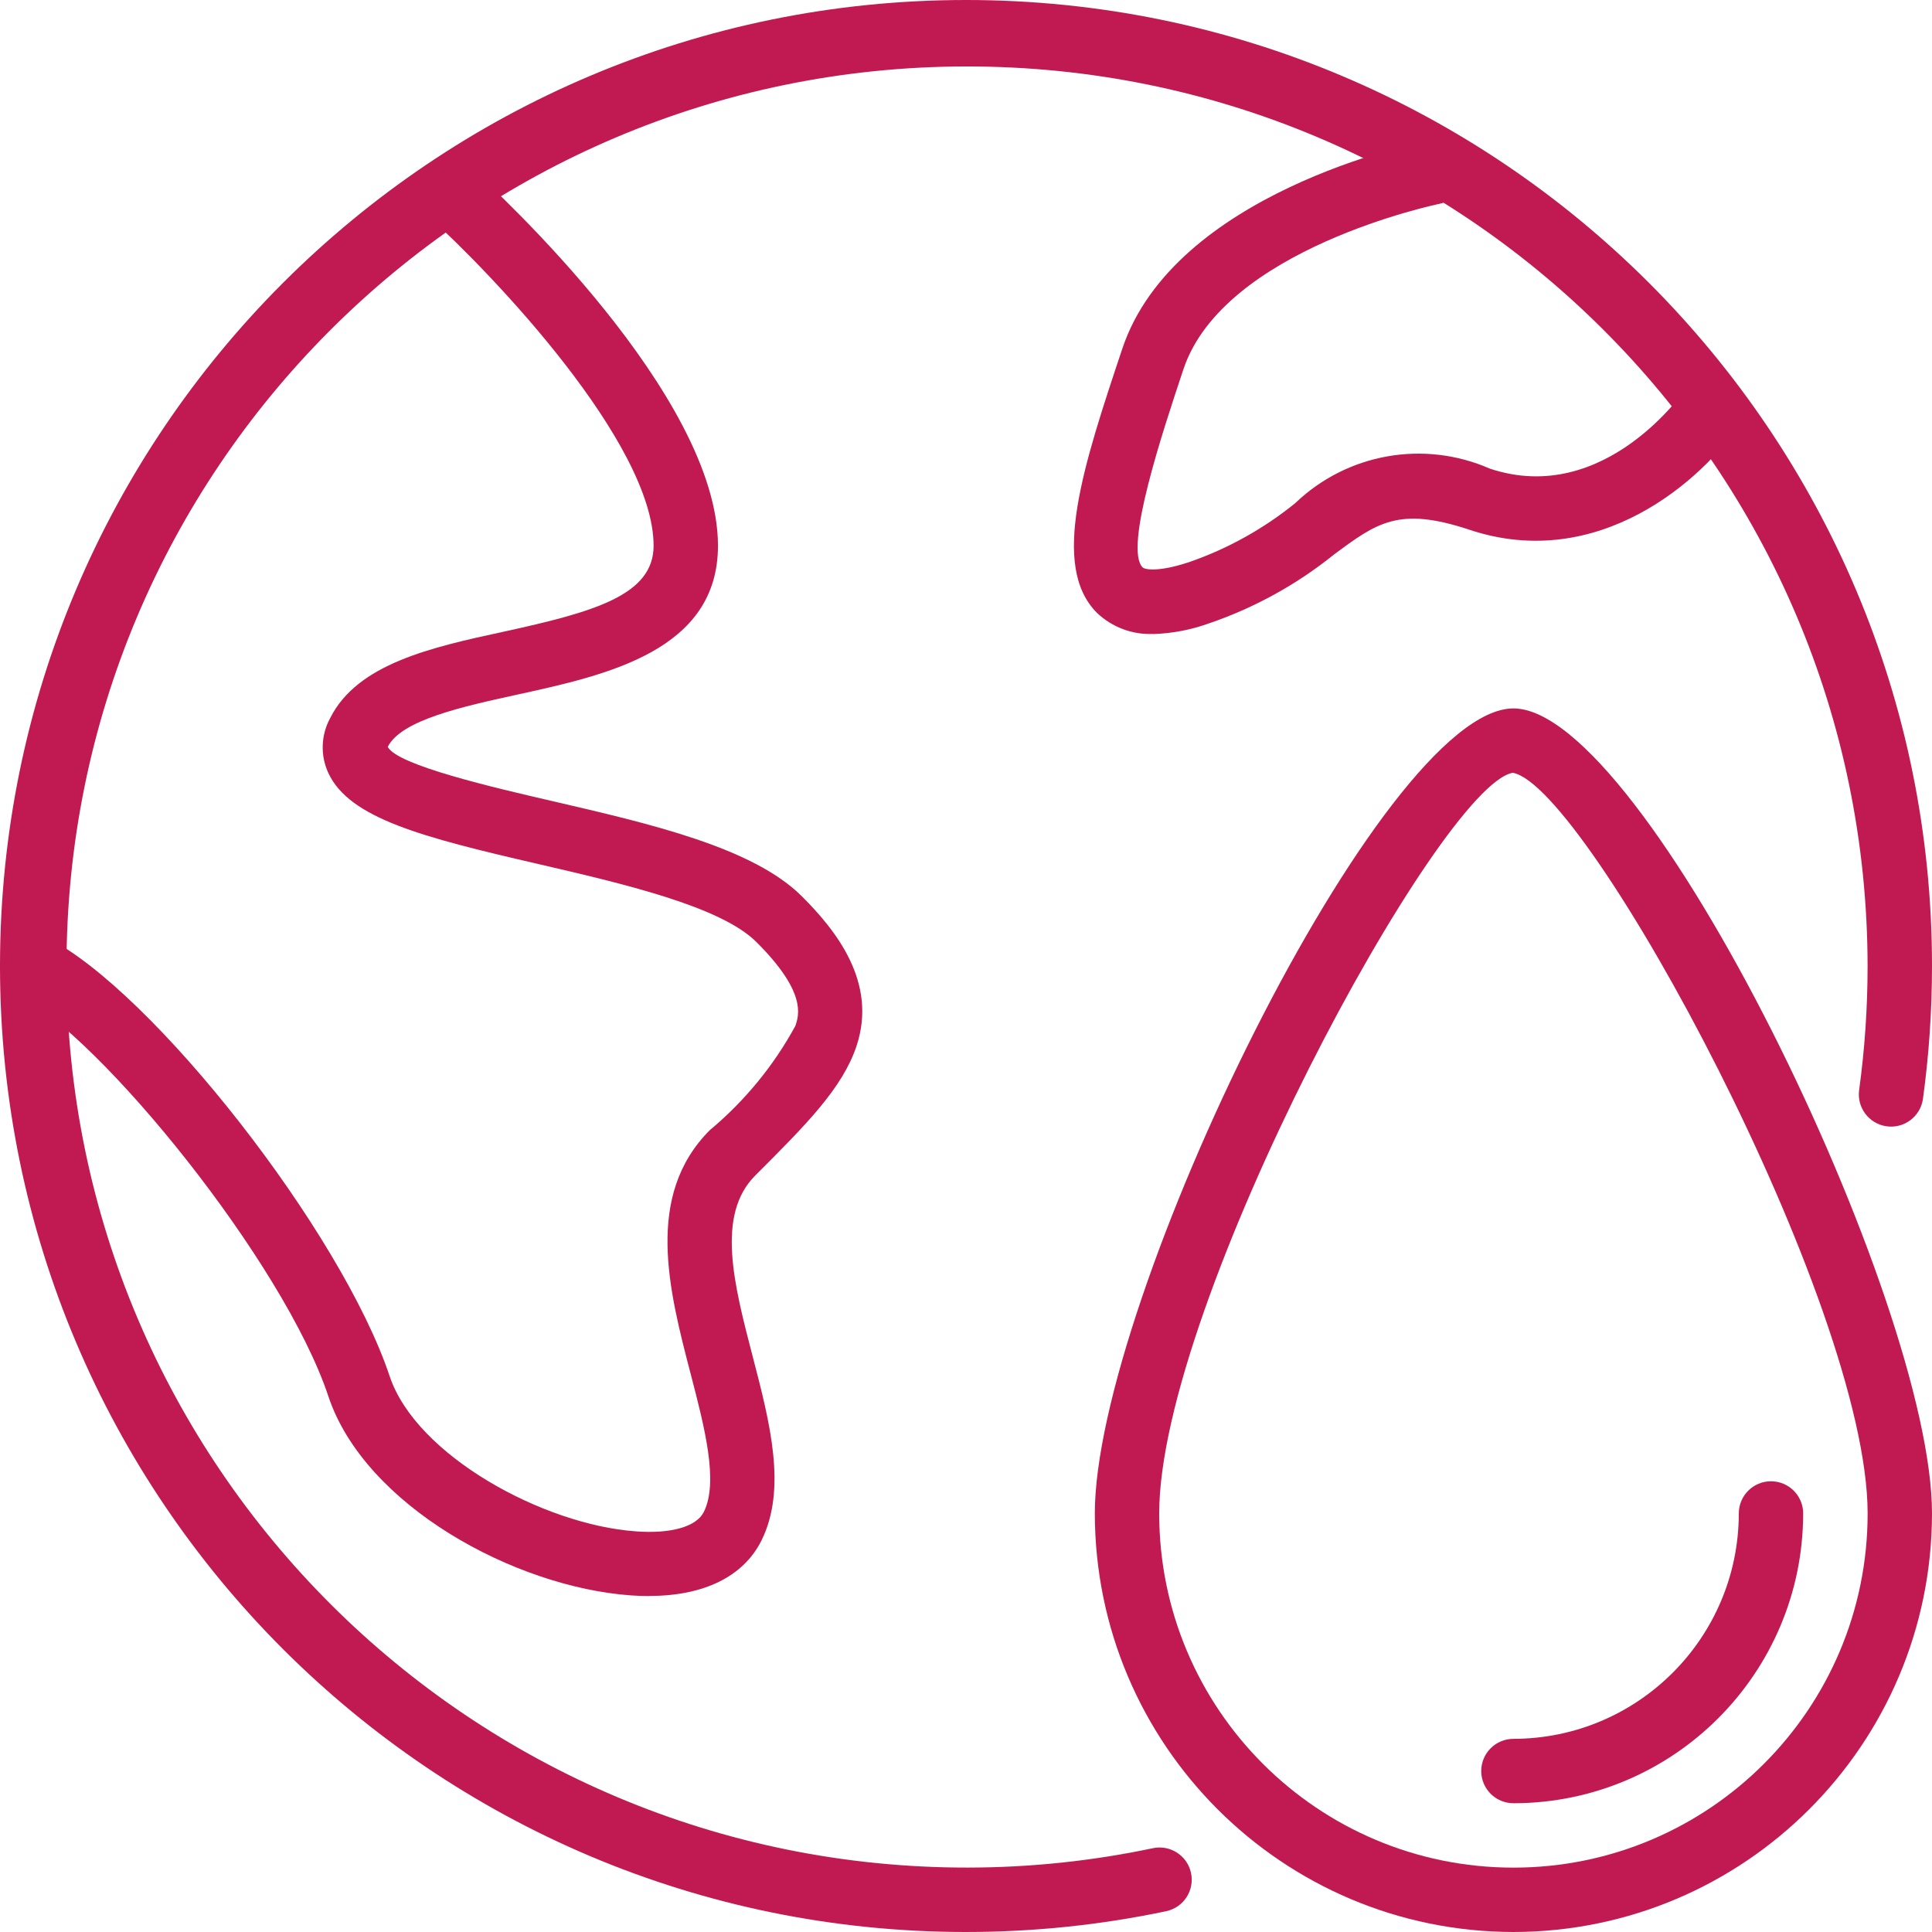 <?xml version="1.0" encoding="UTF-8"?>
<svg xmlns="http://www.w3.org/2000/svg" id="Layer_1" data-name="Layer 1" viewBox="0 0 512 512">
  <defs>
    <style>
      .cls-1 {
        fill: #c11a53;
      }
    </style>
  </defs>
  <path class="cls-1" d="M401.07,512c-61.24-.07-110.86-49.7-110.93-110.93,0-56.21,76.01-213.33,110.93-213.33s110.93,157.12,110.93,213.33c-.07,61.24-49.7,110.86-110.93,110.93ZM400.89,204.8c-19.38,3.41-93.69,140.65-93.69,196.27,0,51.84,42.03,93.87,93.87,93.87s93.87-42.03,93.87-93.87c0-55.62-74.31-192.85-94.04-196.27Z"></path>
  <path class="cls-1" d="M401.07,477.87c-4.71,0-8.53-3.82-8.53-8.53s3.82-8.53,8.53-8.53c32.97-.04,59.69-26.76,59.73-59.73,0-4.71,3.82-8.53,8.53-8.53s8.53,3.82,8.53,8.53c-.05,42.4-34.4,76.75-76.8,76.8Z"></path>
  <path class="cls-1" d="M256,512C114.62,512,0,397.38,0,256S114.62,0,256,0s256,114.62,256,256c0,11.81-.8,23.6-2.41,35.3-.7,4.66-5.05,7.87-9.71,7.17-4.58-.69-7.78-4.91-7.2-9.51,1.5-10.92,2.25-21.94,2.25-32.96-.15-131.81-107.12-238.54-238.93-238.39-131.81.15-238.54,107.12-238.38,238.93.15,131.81,107.12,238.54,238.93,238.39,16.43-.02,32.82-1.73,48.9-5.12,4.6-1.02,9.16,1.89,10.17,6.49,1.02,4.6-1.89,9.16-6.49,10.17-.06.01-.11.02-.17.04-17.42,3.66-35.16,5.49-52.96,5.49h0Z"></path>
  <path class="cls-1" d="M171.98,422.97c-1.54,0-3.12-.05-4.74-.17-30.98-2.21-70.59-23.89-80.21-52.74-11.82-35.55-60.57-95.58-82.3-106.38-4.22-2.11-5.93-7.23-3.82-11.45,2.11-4.22,7.23-5.93,11.45-3.82h0c28.06,14.04,78.18,78.17,90.9,116.29,7.01,21.04,40.81,39.39,65.19,41.12,9.39.72,16.13-1.25,18.06-5.12,3.98-7.95.2-22.49-3.46-36.54-5.78-22.19-12.31-47.28,5.07-64.67,9.23-7.7,16.92-17.08,22.67-27.63.96-2.89,2.98-8.93-10.31-22.19-9.49-9.49-35.29-15.46-58.03-20.74-30.65-7.07-49.77-12.07-55.4-23.99-2.19-4.67-2.02-10.11.45-14.63,7.21-14.42,26.87-18.77,45.9-22.89,24.05-5.25,39.81-9.69,39.81-22.79,0-27.31-42.93-72.16-59.49-87.11-3.5-3.16-3.77-8.56-.61-12.06,3.16-3.5,8.56-3.77,12.06-.61,6.66,6.02,65.1,60.01,65.1,99.77,0,27.84-29.52,34.29-53.23,39.47-14.4,3.15-30.72,6.72-34.28,13.84,2.49,4.86,28.16,10.8,43.52,14.35,26.21,6.07,53.32,12.34,66.26,25.29,8.91,8.91,20.09,22.71,14.44,39.66-3.74,11.2-13.41,20.88-26.81,34.27-10.48,10.47-5.69,28.85-.62,48.29,4.45,17.11,9.06,34.8,2.23,48.49-4.78,9.55-15.27,14.67-29.79,14.67h0Z"></path>
  <path class="cls-1" d="M305.59,168c-5.51.24-10.88-1.78-14.88-5.58-12.48-12.48-3.59-39.13,6.7-69.97,13.77-41.35,77.93-54.61,80.66-55.17,4.62-.93,9.12,2.06,10.06,6.68.93,4.62-2.06,9.12-6.68,10.06-.57.12-57.17,11.89-67.83,43.84-5.53,16.59-15.82,47.48-10.81,52.51.54.52,3.93,1.38,12.4-1.43,10.17-3.53,19.65-8.81,28.02-15.58,13.77-13.22,34.14-16.83,51.62-9.16,30.61,10.17,51.85-21.07,52.05-21.39,2.68-3.88,8-4.84,11.87-2.16,3.78,2.62,4.81,7.76,2.33,11.63-9.8,14.72-37.42,39.53-71.68,28.11-18.7-6.21-24.49-1.92-36.02,6.66-9.81,7.88-20.92,14-32.83,18.09-4.81,1.75-9.86,2.73-14.98,2.89Z"></path>
</svg>
